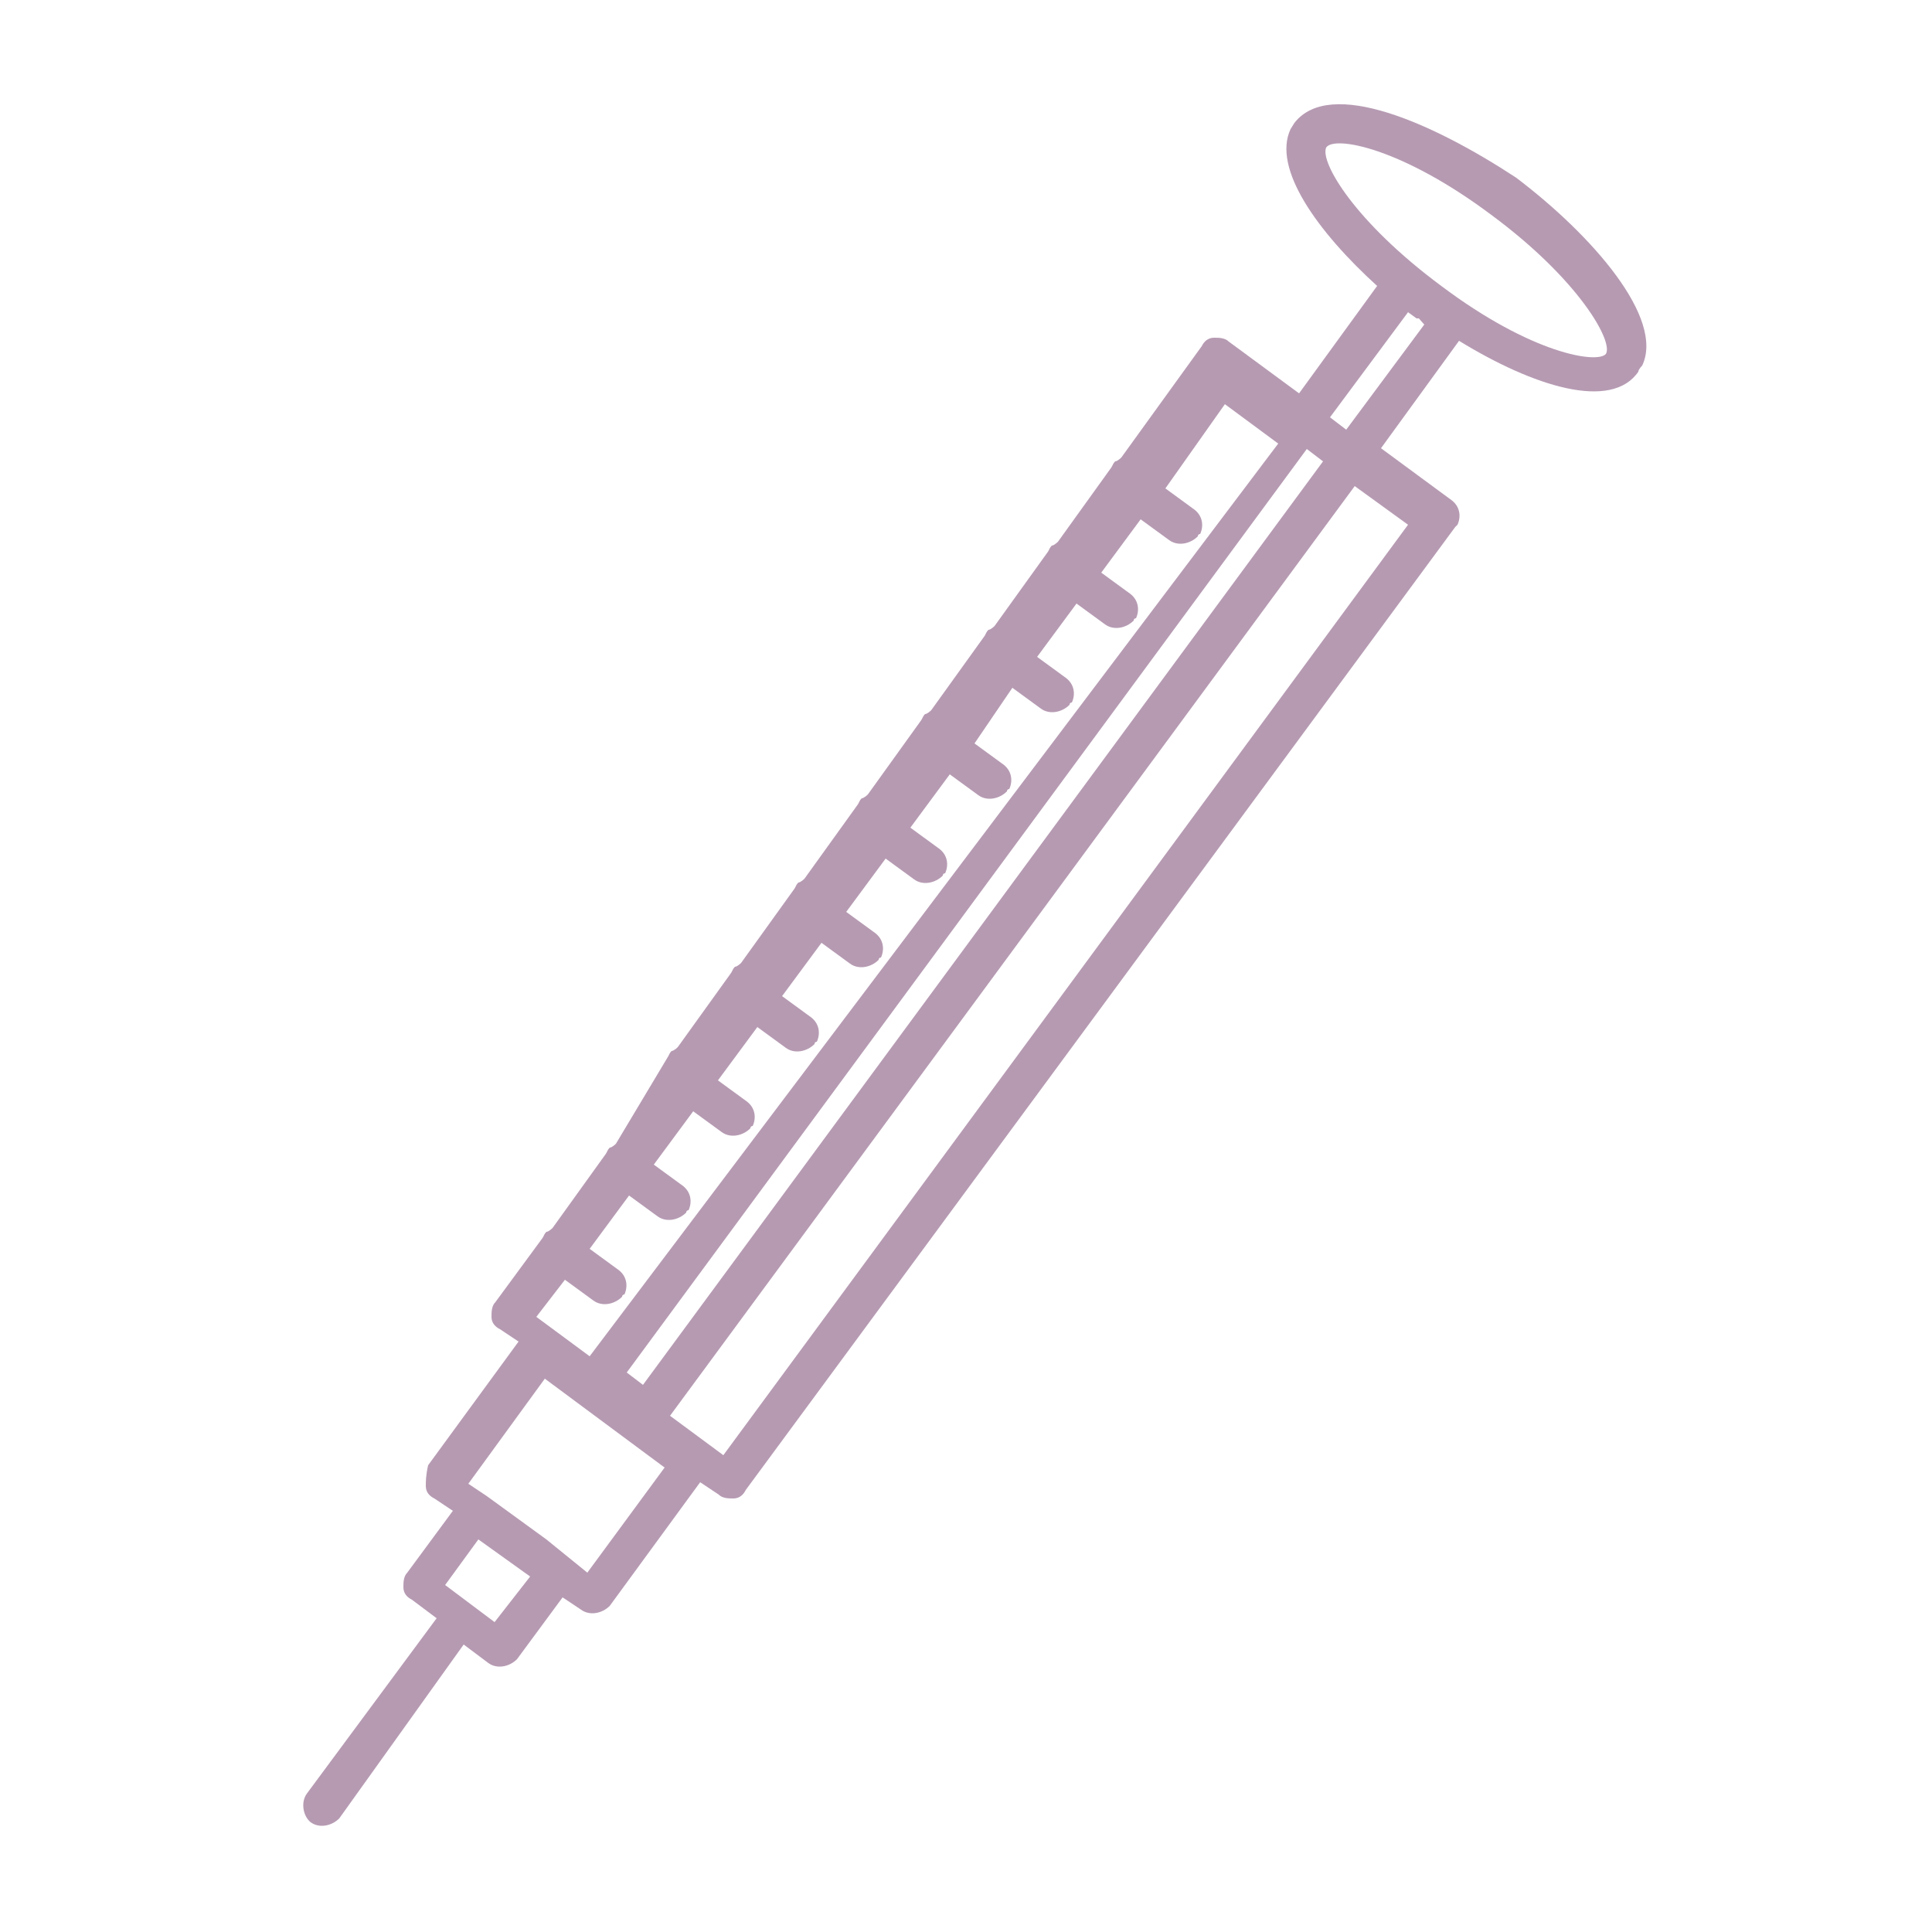 <?xml version="1.0" encoding="utf-8"?>
<!-- Generator: Adobe Illustrator 27.2.0, SVG Export Plug-In . SVG Version: 6.00 Build 0)  -->
<svg version="1.1" id="Layer_1" xmlns="http://www.w3.org/2000/svg" xmlns:xlink="http://www.w3.org/1999/xlink" x="0px" y="0px"
	 viewBox="0 0 250 250" style="enable-background:new 0 0 250 250;" xml:space="preserve">
<style type="text/css">
	.st0{fill:#B69AB2;}
</style>
<path class="st0" d="M167.5,15.9l-0.5,0.8c-2.4,5.1,3.5,13.3,11.2,20.3l-10.1,13.9l-9.1-6.7c-0.5-0.5-1.3-0.5-1.9-0.5
	c-0.8,0-1.3,0.5-1.6,1.1l-10.4,14.4c0,0-0.5,0.5-0.8,0.5c-0.3,0.3-0.3,0.5-0.5,0.8l-6.9,9.6c0,0-0.5,0.5-0.8,0.5
	c-0.3,0.3-0.3,0.5-0.5,0.8l-6.9,9.6c0,0-0.5,0.5-0.8,0.5c-0.3,0.3-0.3,0.5-0.5,0.8l-6.9,9.6c0,0-0.5,0.5-0.8,0.5
	c-0.3,0.3-0.3,0.5-0.5,0.8l-6.9,9.6c0,0-0.5,0.5-0.8,0.5c-0.3,0.3-0.3,0.5-0.5,0.8l-6.9,9.6c0,0-0.5,0.5-0.8,0.5
	c-0.3,0.3-0.3,0.5-0.5,0.8l-6.9,9.6c0,0-0.5,0.5-0.8,0.5c-0.3,0.3-0.3,0.5-0.5,0.8l-6.9,9.6c0,0-0.5,0.5-0.8,0.5
	c-0.3,0.3-0.3,0.5-0.5,0.8l-6.7,11.2c0,0-0.5,0.5-0.8,0.5c-0.3,0.3-0.3,0.5-0.5,0.8l-6.9,9.6c0,0-0.5,0.5-0.8,0.5
	c-0.3,0.3-0.3,0.5-0.5,0.8l-6.1,8.3c-0.5,0.5-0.5,1.3-0.5,1.9c0,0.8,0.5,1.3,1.1,1.6l2.4,1.6l-11.7,16c-0.3,1.3-0.3,2.1-0.3,2.7
	c0,0.8,0.5,1.3,1.1,1.6l2.4,1.6l-5.9,8c-0.5,0.5-0.5,1.3-0.5,1.9c0,0.8,0.5,1.3,1.1,1.6l3.2,2.4l-16.8,22.7
	c-0.8,1.1-0.5,2.9,0.5,3.7c1.1,0.8,2.7,0.5,3.7-0.5L60,212.8l3.2,2.4c1.1,0.8,2.7,0.5,3.7-0.5l5.9-8l2.4,1.6
	c1.1,0.8,2.7,0.5,3.7-0.5l11.7-16l2.4,1.6c0.5,0.5,1.3,0.5,1.9,0.5c0.8,0,1.3-0.5,1.6-1.1l91.8-124.6l0.3-0.3
	c0.5-1.1,0.3-2.4-0.8-3.2l-9.1-6.7l10.1-13.9c9.6,5.9,19.7,9.1,23.2,4c0-0.3,0.5-0.8,0.5-0.8c2.9-6.1-6.4-16.8-16.3-24.3
	C185.4,15.9,172.1,10,167.5,15.9L167.5,15.9z M64,209.9l-3.2-2.4l-3.2-2.4l4.3-5.9l6.7,4.8L64,209.9L64,209.9z M70.7,199.2l-7.7-5.6
	l-2.4-1.6l9.9-13.6l15.5,11.5L76,203.5L70.7,199.2L70.7,199.2z M73.1,165.6l3.7,2.7c1.1,0.8,2.7,0.5,3.7-0.5c0-0.3,0.3-0.3,0.3-0.3
	c0.5-1.1,0.3-2.4-0.8-3.2l-3.7-2.7l5.1-6.9l3.7,2.7c1.1,0.8,2.7,0.5,3.7-0.5c0-0.3,0.3-0.3,0.3-0.3c0.5-1.1,0.3-2.4-0.8-3.2
	l-3.7-2.7l5.1-6.9l3.7,2.7c1.1,0.8,2.7,0.5,3.7-0.5c0-0.3,0.3-0.3,0.3-0.3c0.5-1.1,0.3-2.4-0.8-3.2l-3.7-2.7l5.1-6.9l3.7,2.7
	c1.1,0.8,2.7,0.5,3.7-0.5c0-0.3,0.3-0.3,0.3-0.3c0.5-1.1,0.3-2.4-0.8-3.2l-3.7-2.7l5.1-6.9l3.7,2.7c1.1,0.8,2.7,0.5,3.7-0.5
	c0-0.3,0.3-0.3,0.3-0.3c0.5-1.1,0.3-2.4-0.8-3.2l-3.7-2.7l5.1-6.9l3.7,2.7c1.1,0.8,2.7,0.5,3.7-0.5c0-0.3,0.3-0.3,0.3-0.3
	c0.5-1.1,0.3-2.4-0.8-3.2l-3.7-2.7l5.1-6.9l3.7,2.7c1.1,0.8,2.7,0.5,3.7-0.5c0-0.3,0.3-0.3,0.3-0.3c0.5-1.1,0.3-2.4-0.8-3.2
	l-3.7-2.7L131,89l3.7,2.7c1.1,0.8,2.7,0.5,3.7-0.5c0-0.3,0.3-0.3,0.3-0.3c0.5-1.1,0.3-2.4-0.8-3.2l-3.7-2.7l5.1-6.9l3.7,2.7
	c1.1,0.8,2.7,0.5,3.7-0.5c0-0.3,0.3-0.3,0.3-0.3c0.5-1.1,0.3-2.4-0.8-3.2l-3.7-2.7l5.1-6.9l3.7,2.7c1.1,0.8,2.7,0.5,3.7-0.5
	c0-0.3,0.3-0.3,0.3-0.3c0.5-1.1,0.3-2.4-0.8-3.2l-3.7-2.7l7.7-10.9l6.9,5.1L76.3,175.5l-6.9-5.1L73.1,165.6L73.1,165.6z M169.1,58.1
	l2.1,1.6L83.2,179.2l-2.1-1.6L169.1,58.1L169.1,58.1z M182.2,67.9L93.6,188.3l-6.9-5.1l88.6-120.3L182.2,67.9z M184.3,42l-10.1,13.6
	l-2.1-1.6l10.1-13.6l1.1,0.8h0.3L184.3,42L184.3,42z M193.1,27.9c11.2,8.3,15.7,16.3,14.7,17.9c-1.1,1.3-9.6,0-21.3-8.8
	c-11.2-8.3-15.7-16-14.9-17.9C172.6,17.5,181.4,19.1,193.1,27.9L193.1,27.9z"/>
</svg>
